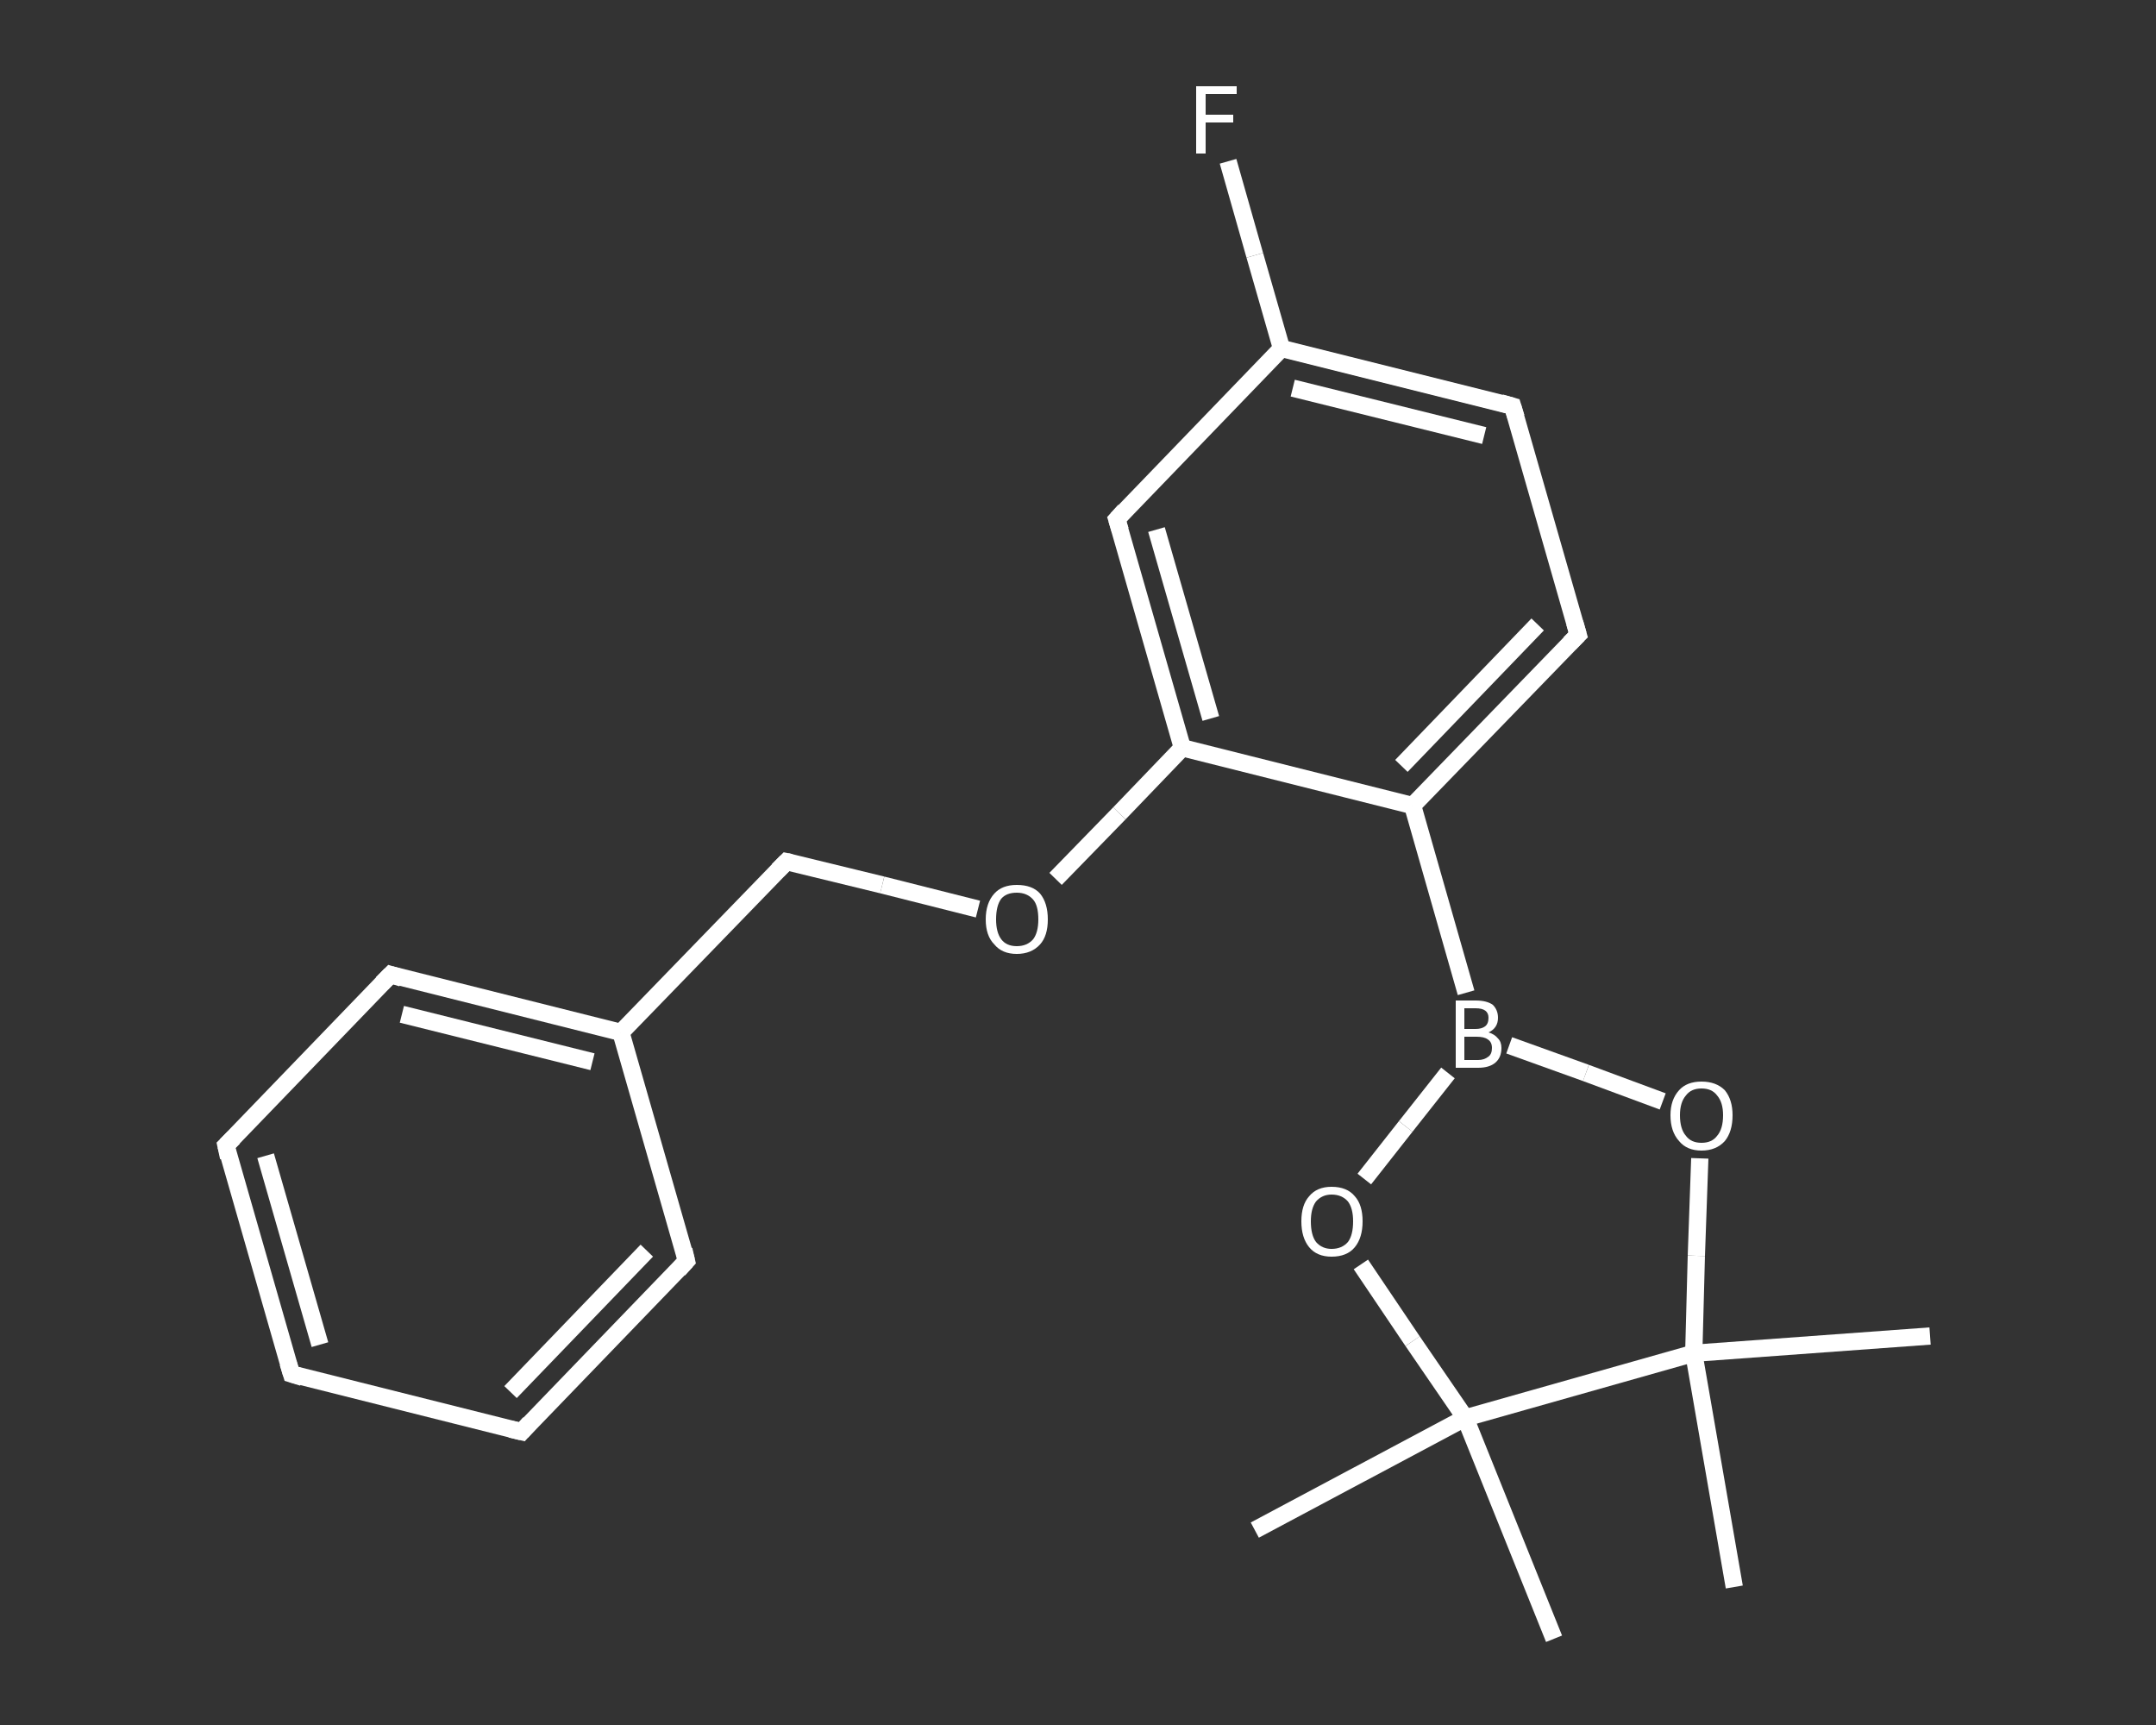 <?xml version='1.0' encoding='iso-8859-1'?>
<svg version='1.1' baseProfile='full'
              xmlns='http://www.w3.org/2000/svg'
                      xmlns:rdkit='http://www.rdkit.org/xml'
                      xmlns:xlink='http://www.w3.org/1999/xlink'
                  xml:space='preserve'
width='250px' height='200px' viewBox='0 0 250 200'>
<rect x="0" y="0" width="250" height="200" fill="#333333" stroke="none"/>
<!-- END OF HEADER -->
<rect style='opacity:1.0;fill:transparent;stroke:none' width='250.0' height='200.0' x='0.0' y='0.0'> </rect>
<path class='bond-0 atom-0 atom-1' d='M 223.8,154.9 L 196.4,156.9' style='fill:none;fill-rule:evenodd;stroke:#FFFFFF;stroke-width:2.0px;stroke-linecap:butt;stroke-linejoin:miter;stroke-opacity:1' />
<path class='bond-1 atom-1 atom-2' d='M 196.4,156.9 L 201.1,184.0' style='fill:none;fill-rule:evenodd;stroke:#FFFFFF;stroke-width:2.0px;stroke-linecap:butt;stroke-linejoin:miter;stroke-opacity:1' />
<path class='bond-2 atom-1 atom-3' d='M 196.4,156.9 L 196.7,145.6' style='fill:none;fill-rule:evenodd;stroke:#FFFFFF;stroke-width:2.0px;stroke-linecap:butt;stroke-linejoin:miter;stroke-opacity:1' />
<path class='bond-2 atom-1 atom-3' d='M 196.7,145.6 L 197.1,134.3' style='fill:none;fill-rule:evenodd;stroke:#FFFFFF;stroke-width:2.0px;stroke-linecap:butt;stroke-linejoin:miter;stroke-opacity:1' />
<path class='bond-3 atom-3 atom-4' d='M 192.8,127.7 L 183.9,124.4' style='fill:none;fill-rule:evenodd;stroke:#FFFFFF;stroke-width:2.0px;stroke-linecap:butt;stroke-linejoin:miter;stroke-opacity:1' />
<path class='bond-3 atom-3 atom-4' d='M 183.9,124.4 L 175.0,121.2' style='fill:none;fill-rule:evenodd;stroke:#FFFFFF;stroke-width:2.0px;stroke-linecap:butt;stroke-linejoin:miter;stroke-opacity:1' />
<path class='bond-4 atom-4 atom-5' d='M 170.0,115.1 L 163.8,93.4' style='fill:none;fill-rule:evenodd;stroke:#FFFFFF;stroke-width:2.0px;stroke-linecap:butt;stroke-linejoin:miter;stroke-opacity:1' />
<path class='bond-5 atom-5 atom-6' d='M 163.8,93.4 L 183.0,73.6' style='fill:none;fill-rule:evenodd;stroke:#FFFFFF;stroke-width:2.0px;stroke-linecap:butt;stroke-linejoin:miter;stroke-opacity:1' />
<path class='bond-5 atom-5 atom-6' d='M 162.5,88.8 L 178.3,72.4' style='fill:none;fill-rule:evenodd;stroke:#FFFFFF;stroke-width:2.0px;stroke-linecap:butt;stroke-linejoin:miter;stroke-opacity:1' />
<path class='bond-6 atom-6 atom-7' d='M 183.0,73.6 L 175.4,47.1' style='fill:none;fill-rule:evenodd;stroke:#FFFFFF;stroke-width:2.0px;stroke-linecap:butt;stroke-linejoin:miter;stroke-opacity:1' />
<path class='bond-7 atom-7 atom-8' d='M 175.4,47.1 L 148.6,40.4' style='fill:none;fill-rule:evenodd;stroke:#FFFFFF;stroke-width:2.0px;stroke-linecap:butt;stroke-linejoin:miter;stroke-opacity:1' />
<path class='bond-7 atom-7 atom-8' d='M 172.1,50.5 L 149.9,45.0' style='fill:none;fill-rule:evenodd;stroke:#FFFFFF;stroke-width:2.0px;stroke-linecap:butt;stroke-linejoin:miter;stroke-opacity:1' />
<path class='bond-8 atom-8 atom-9' d='M 148.6,40.4 L 145.5,29.6' style='fill:none;fill-rule:evenodd;stroke:#FFFFFF;stroke-width:2.0px;stroke-linecap:butt;stroke-linejoin:miter;stroke-opacity:1' />
<path class='bond-8 atom-8 atom-9' d='M 145.5,29.6 L 142.4,18.7' style='fill:none;fill-rule:evenodd;stroke:#FFFFFF;stroke-width:2.0px;stroke-linecap:butt;stroke-linejoin:miter;stroke-opacity:1' />
<path class='bond-9 atom-8 atom-10' d='M 148.6,40.4 L 129.5,60.2' style='fill:none;fill-rule:evenodd;stroke:#FFFFFF;stroke-width:2.0px;stroke-linecap:butt;stroke-linejoin:miter;stroke-opacity:1' />
<path class='bond-10 atom-10 atom-11' d='M 129.5,60.2 L 137.1,86.7' style='fill:none;fill-rule:evenodd;stroke:#FFFFFF;stroke-width:2.0px;stroke-linecap:butt;stroke-linejoin:miter;stroke-opacity:1' />
<path class='bond-10 atom-10 atom-11' d='M 134.1,61.4 L 140.4,83.3' style='fill:none;fill-rule:evenodd;stroke:#FFFFFF;stroke-width:2.0px;stroke-linecap:butt;stroke-linejoin:miter;stroke-opacity:1' />
<path class='bond-11 atom-11 atom-12' d='M 137.1,86.7 L 129.8,94.3' style='fill:none;fill-rule:evenodd;stroke:#FFFFFF;stroke-width:2.0px;stroke-linecap:butt;stroke-linejoin:miter;stroke-opacity:1' />
<path class='bond-11 atom-11 atom-12' d='M 129.8,94.3 L 122.4,101.9' style='fill:none;fill-rule:evenodd;stroke:#FFFFFF;stroke-width:2.0px;stroke-linecap:butt;stroke-linejoin:miter;stroke-opacity:1' />
<path class='bond-12 atom-12 atom-13' d='M 113.4,105.4 L 102.3,102.6' style='fill:none;fill-rule:evenodd;stroke:#FFFFFF;stroke-width:2.0px;stroke-linecap:butt;stroke-linejoin:miter;stroke-opacity:1' />
<path class='bond-12 atom-12 atom-13' d='M 102.3,102.6 L 91.2,99.9' style='fill:none;fill-rule:evenodd;stroke:#FFFFFF;stroke-width:2.0px;stroke-linecap:butt;stroke-linejoin:miter;stroke-opacity:1' />
<path class='bond-13 atom-13 atom-14' d='M 91.2,99.9 L 72.0,119.7' style='fill:none;fill-rule:evenodd;stroke:#FFFFFF;stroke-width:2.0px;stroke-linecap:butt;stroke-linejoin:miter;stroke-opacity:1' />
<path class='bond-14 atom-14 atom-15' d='M 72.0,119.7 L 45.3,113.0' style='fill:none;fill-rule:evenodd;stroke:#FFFFFF;stroke-width:2.0px;stroke-linecap:butt;stroke-linejoin:miter;stroke-opacity:1' />
<path class='bond-14 atom-14 atom-15' d='M 68.7,123.1 L 46.6,117.6' style='fill:none;fill-rule:evenodd;stroke:#FFFFFF;stroke-width:2.0px;stroke-linecap:butt;stroke-linejoin:miter;stroke-opacity:1' />
<path class='bond-15 atom-15 atom-16' d='M 45.3,113.0 L 26.2,132.8' style='fill:none;fill-rule:evenodd;stroke:#FFFFFF;stroke-width:2.0px;stroke-linecap:butt;stroke-linejoin:miter;stroke-opacity:1' />
<path class='bond-16 atom-16 atom-17' d='M 26.2,132.8 L 33.8,159.3' style='fill:none;fill-rule:evenodd;stroke:#FFFFFF;stroke-width:2.0px;stroke-linecap:butt;stroke-linejoin:miter;stroke-opacity:1' />
<path class='bond-16 atom-16 atom-17' d='M 30.8,134.0 L 37.1,155.9' style='fill:none;fill-rule:evenodd;stroke:#FFFFFF;stroke-width:2.0px;stroke-linecap:butt;stroke-linejoin:miter;stroke-opacity:1' />
<path class='bond-17 atom-17 atom-18' d='M 33.8,159.3 L 60.5,166.0' style='fill:none;fill-rule:evenodd;stroke:#FFFFFF;stroke-width:2.0px;stroke-linecap:butt;stroke-linejoin:miter;stroke-opacity:1' />
<path class='bond-18 atom-18 atom-19' d='M 60.5,166.0 L 79.6,146.2' style='fill:none;fill-rule:evenodd;stroke:#FFFFFF;stroke-width:2.0px;stroke-linecap:butt;stroke-linejoin:miter;stroke-opacity:1' />
<path class='bond-18 atom-18 atom-19' d='M 59.2,161.4 L 75.0,145.0' style='fill:none;fill-rule:evenodd;stroke:#FFFFFF;stroke-width:2.0px;stroke-linecap:butt;stroke-linejoin:miter;stroke-opacity:1' />
<path class='bond-19 atom-4 atom-20' d='M 167.9,124.4 L 163.0,130.6' style='fill:none;fill-rule:evenodd;stroke:#FFFFFF;stroke-width:2.0px;stroke-linecap:butt;stroke-linejoin:miter;stroke-opacity:1' />
<path class='bond-19 atom-4 atom-20' d='M 163.0,130.6 L 158.2,136.7' style='fill:none;fill-rule:evenodd;stroke:#FFFFFF;stroke-width:2.0px;stroke-linecap:butt;stroke-linejoin:miter;stroke-opacity:1' />
<path class='bond-20 atom-20 atom-21' d='M 157.8,146.6 L 163.8,155.5' style='fill:none;fill-rule:evenodd;stroke:#FFFFFF;stroke-width:2.0px;stroke-linecap:butt;stroke-linejoin:miter;stroke-opacity:1' />
<path class='bond-20 atom-20 atom-21' d='M 163.8,155.5 L 169.9,164.4' style='fill:none;fill-rule:evenodd;stroke:#FFFFFF;stroke-width:2.0px;stroke-linecap:butt;stroke-linejoin:miter;stroke-opacity:1' />
<path class='bond-21 atom-21 atom-22' d='M 169.9,164.4 L 180.2,190.0' style='fill:none;fill-rule:evenodd;stroke:#FFFFFF;stroke-width:2.0px;stroke-linecap:butt;stroke-linejoin:miter;stroke-opacity:1' />
<path class='bond-22 atom-21 atom-23' d='M 169.9,164.4 L 145.5,177.4' style='fill:none;fill-rule:evenodd;stroke:#FFFFFF;stroke-width:2.0px;stroke-linecap:butt;stroke-linejoin:miter;stroke-opacity:1' />
<path class='bond-23 atom-21 atom-1' d='M 169.9,164.4 L 196.4,156.9' style='fill:none;fill-rule:evenodd;stroke:#FFFFFF;stroke-width:2.0px;stroke-linecap:butt;stroke-linejoin:miter;stroke-opacity:1' />
<path class='bond-24 atom-11 atom-5' d='M 137.1,86.7 L 163.8,93.4' style='fill:none;fill-rule:evenodd;stroke:#FFFFFF;stroke-width:2.0px;stroke-linecap:butt;stroke-linejoin:miter;stroke-opacity:1' />
<path class='bond-25 atom-19 atom-14' d='M 79.6,146.2 L 72.0,119.7' style='fill:none;fill-rule:evenodd;stroke:#FFFFFF;stroke-width:2.0px;stroke-linecap:butt;stroke-linejoin:miter;stroke-opacity:1' />
<path d='M 182.0,74.6 L 183.0,73.6 L 182.6,72.2' style='fill:none;stroke:#FFFFFF;stroke-width:2.0px;stroke-linecap:butt;stroke-linejoin:miter;stroke-opacity:1;' />
<path d='M 175.8,48.4 L 175.4,47.1 L 174.0,46.7' style='fill:none;stroke:#FFFFFF;stroke-width:2.0px;stroke-linecap:butt;stroke-linejoin:miter;stroke-opacity:1;' />
<path d='M 130.4,59.2 L 129.5,60.2 L 129.9,61.5' style='fill:none;stroke:#FFFFFF;stroke-width:2.0px;stroke-linecap:butt;stroke-linejoin:miter;stroke-opacity:1;' />
<path d='M 91.7,100.0 L 91.2,99.9 L 90.2,100.9' style='fill:none;stroke:#FFFFFF;stroke-width:2.0px;stroke-linecap:butt;stroke-linejoin:miter;stroke-opacity:1;' />
<path d='M 46.6,113.4 L 45.3,113.0 L 44.3,114.0' style='fill:none;stroke:#FFFFFF;stroke-width:2.0px;stroke-linecap:butt;stroke-linejoin:miter;stroke-opacity:1;' />
<path d='M 27.1,131.9 L 26.2,132.8 L 26.5,134.2' style='fill:none;stroke:#FFFFFF;stroke-width:2.0px;stroke-linecap:butt;stroke-linejoin:miter;stroke-opacity:1;' />
<path d='M 33.4,158.0 L 33.8,159.3 L 35.1,159.7' style='fill:none;stroke:#FFFFFF;stroke-width:2.0px;stroke-linecap:butt;stroke-linejoin:miter;stroke-opacity:1;' />
<path d='M 59.2,165.7 L 60.5,166.0 L 61.4,165.0' style='fill:none;stroke:#FFFFFF;stroke-width:2.0px;stroke-linecap:butt;stroke-linejoin:miter;stroke-opacity:1;' />
<path d='M 78.7,147.2 L 79.6,146.2 L 79.3,144.9' style='fill:none;stroke:#FFFFFF;stroke-width:2.0px;stroke-linecap:butt;stroke-linejoin:miter;stroke-opacity:1;' />
<path class='atom-3' d='M 193.7 129.3
Q 193.7 127.5, 194.7 126.4
Q 195.6 125.4, 197.3 125.4
Q 199.0 125.4, 200.0 126.4
Q 200.9 127.5, 200.9 129.3
Q 200.9 131.2, 200.0 132.3
Q 199.0 133.4, 197.3 133.4
Q 195.6 133.4, 194.7 132.3
Q 193.7 131.2, 193.7 129.3
M 197.3 132.5
Q 198.5 132.5, 199.1 131.7
Q 199.8 130.9, 199.8 129.3
Q 199.8 127.8, 199.1 127.0
Q 198.5 126.2, 197.3 126.2
Q 196.1 126.2, 195.5 127.0
Q 194.8 127.8, 194.8 129.3
Q 194.8 130.9, 195.5 131.7
Q 196.1 132.5, 197.3 132.5
' fill='#FFFFFF'/>
<path class='atom-4' d='M 172.6 119.7
Q 173.3 119.9, 173.7 120.4
Q 174.1 120.8, 174.1 121.5
Q 174.1 122.6, 173.4 123.2
Q 172.7 123.8, 171.4 123.8
L 168.8 123.8
L 168.8 116.0
L 171.1 116.0
Q 172.4 116.0, 173.1 116.5
Q 173.7 117.1, 173.7 118.0
Q 173.7 119.2, 172.6 119.7
M 169.8 116.9
L 169.8 119.3
L 171.1 119.3
Q 171.8 119.3, 172.2 119.0
Q 172.6 118.7, 172.6 118.0
Q 172.6 116.9, 171.1 116.9
L 169.8 116.9
M 171.4 122.9
Q 172.1 122.9, 172.6 122.5
Q 173.0 122.2, 173.0 121.5
Q 173.0 120.8, 172.5 120.5
Q 172.1 120.2, 171.2 120.2
L 169.8 120.2
L 169.8 122.9
L 171.4 122.9
' fill='#FFFFFF'/>
<path class='atom-9' d='M 138.7 10.0
L 143.4 10.0
L 143.4 10.9
L 139.8 10.9
L 139.8 13.3
L 143.0 13.3
L 143.0 14.2
L 139.8 14.2
L 139.8 17.8
L 138.7 17.8
L 138.7 10.0
' fill='#FFFFFF'/>
<path class='atom-12' d='M 114.3 106.6
Q 114.3 104.7, 115.3 103.6
Q 116.2 102.6, 117.9 102.6
Q 119.7 102.6, 120.6 103.6
Q 121.5 104.7, 121.5 106.6
Q 121.5 108.5, 120.6 109.5
Q 119.6 110.6, 117.9 110.6
Q 116.2 110.6, 115.3 109.5
Q 114.3 108.5, 114.3 106.6
M 117.9 109.7
Q 119.1 109.7, 119.8 108.9
Q 120.4 108.1, 120.4 106.6
Q 120.4 105.0, 119.8 104.3
Q 119.1 103.5, 117.9 103.5
Q 116.7 103.5, 116.1 104.2
Q 115.5 105.0, 115.5 106.6
Q 115.5 108.1, 116.1 108.9
Q 116.7 109.7, 117.9 109.7
' fill='#FFFFFF'/>
<path class='atom-20' d='M 150.9 141.6
Q 150.9 139.7, 151.8 138.7
Q 152.7 137.6, 154.4 137.6
Q 156.2 137.6, 157.1 138.7
Q 158.0 139.7, 158.0 141.6
Q 158.0 143.5, 157.1 144.6
Q 156.2 145.7, 154.4 145.7
Q 152.7 145.7, 151.8 144.6
Q 150.9 143.5, 150.9 141.6
M 154.4 144.8
Q 155.6 144.8, 156.3 144.0
Q 156.9 143.2, 156.9 141.6
Q 156.9 140.1, 156.3 139.3
Q 155.6 138.5, 154.4 138.5
Q 153.3 138.5, 152.6 139.3
Q 152.0 140.1, 152.0 141.6
Q 152.0 143.2, 152.6 144.0
Q 153.3 144.8, 154.4 144.8
' fill='#FFFFFF'/>
</svg>
